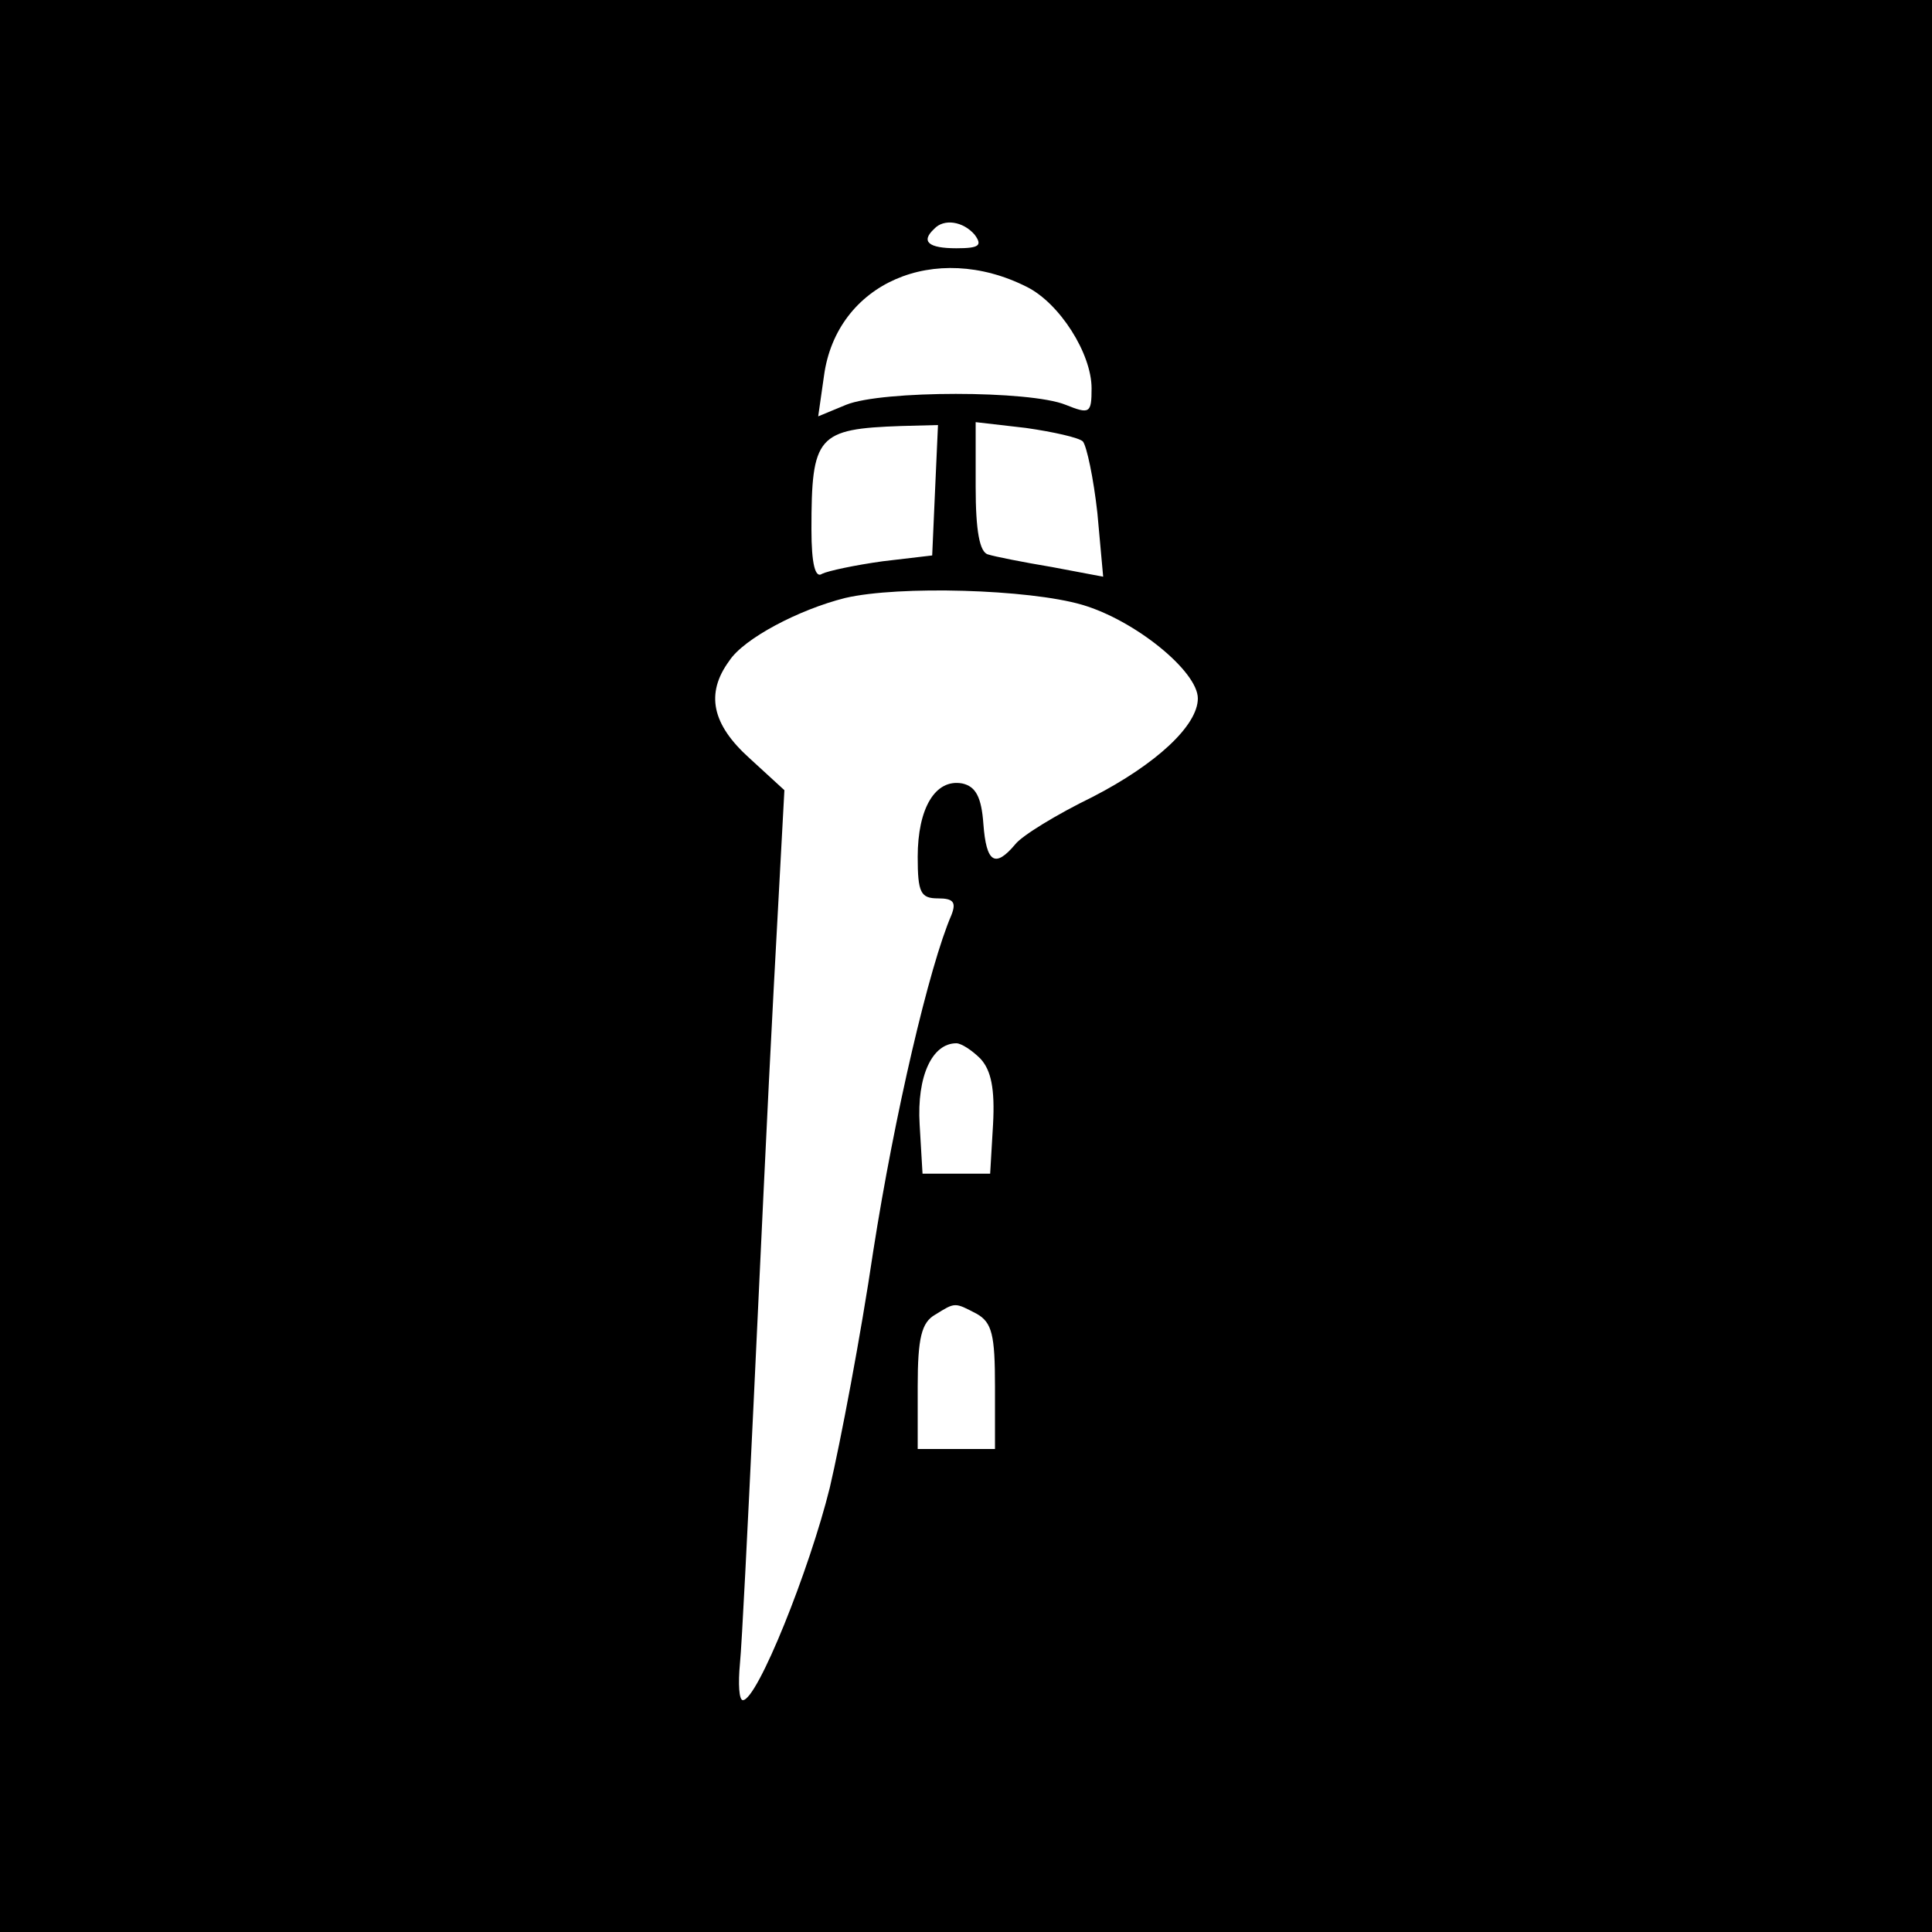 <?xml version="1.0" standalone="no"?>
<!DOCTYPE svg PUBLIC "-//W3C//DTD SVG 20010904//EN"
 "http://www.w3.org/TR/2001/REC-SVG-20010904/DTD/svg10.dtd">
<svg version="1.0" xmlns="http://www.w3.org/2000/svg"
 width="200pt" height="200pt" viewBox="0 0 200 200"
 preserveAspectRatio="xMidYMid meet">
<g transform="translate(0,200) scale(0.1,-0.1)"
fill="#000000" stroke="none">
<path d="M0 1000 l0 -1000 1000 0 1000 0 0 1000 0 1000 -1000 0 -1000 0 0
-1000z m1009 757 c8 -11 5 -14 -19 -14 -29 0 -37 7 -23 20 10 11 30 8 42 -6z
m54 -54 c34 -17 67 -69 67 -105 0 -26 -2 -27 -27 -17 -37 15 -190 15 -227 0
l-29 -12 6 42 c13 96 115 140 210 92z m-95 -210 l-3 -68 -51 -6 c-29 -4 -57
-10 -63 -13 -7 -5 -11 10 -11 46 0 97 6 104 93 107 l38 1 -3 -67z m153 50 c4
-5 11 -38 15 -74 l6 -66 -53 10 c-30 5 -60 11 -66 13 -9 2 -13 25 -13 70 l0
67 52 -6 c28 -4 55 -10 59 -14z m-1 -169 c55 -16 120 -69 120 -97 0 -28 -43
-68 -109 -102 -37 -18 -73 -40 -80 -49 -21 -25 -30 -19 -33 21 -2 28 -8 39
-22 42 -28 5 -46 -26 -46 -76 0 -37 3 -43 21 -43 16 0 19 -4 14 -17 -23 -53
-59 -207 -81 -348 -13 -88 -34 -198 -45 -245 -21 -85 -75 -220 -90 -220 -4 0
-5 17 -3 38 2 20 8 141 14 267 6 127 15 322 21 433 l11 204 -36 33 c-39 35
-46 67 -21 101 15 23 72 53 120 65 56 13 190 9 245 -7z m-105 -470 c11 -12 15
-31 13 -68 l-3 -51 -35 0 -35 0 -3 51 c-3 50 13 84 38 84 5 0 16 -7 25 -16z
m-4 -264 c16 -9 19 -22 19 -75 l0 -65 -40 0 -40 0 0 65 c0 50 4 66 18 74 21
13 20 13 43 1z"/>
</g>
</svg>
